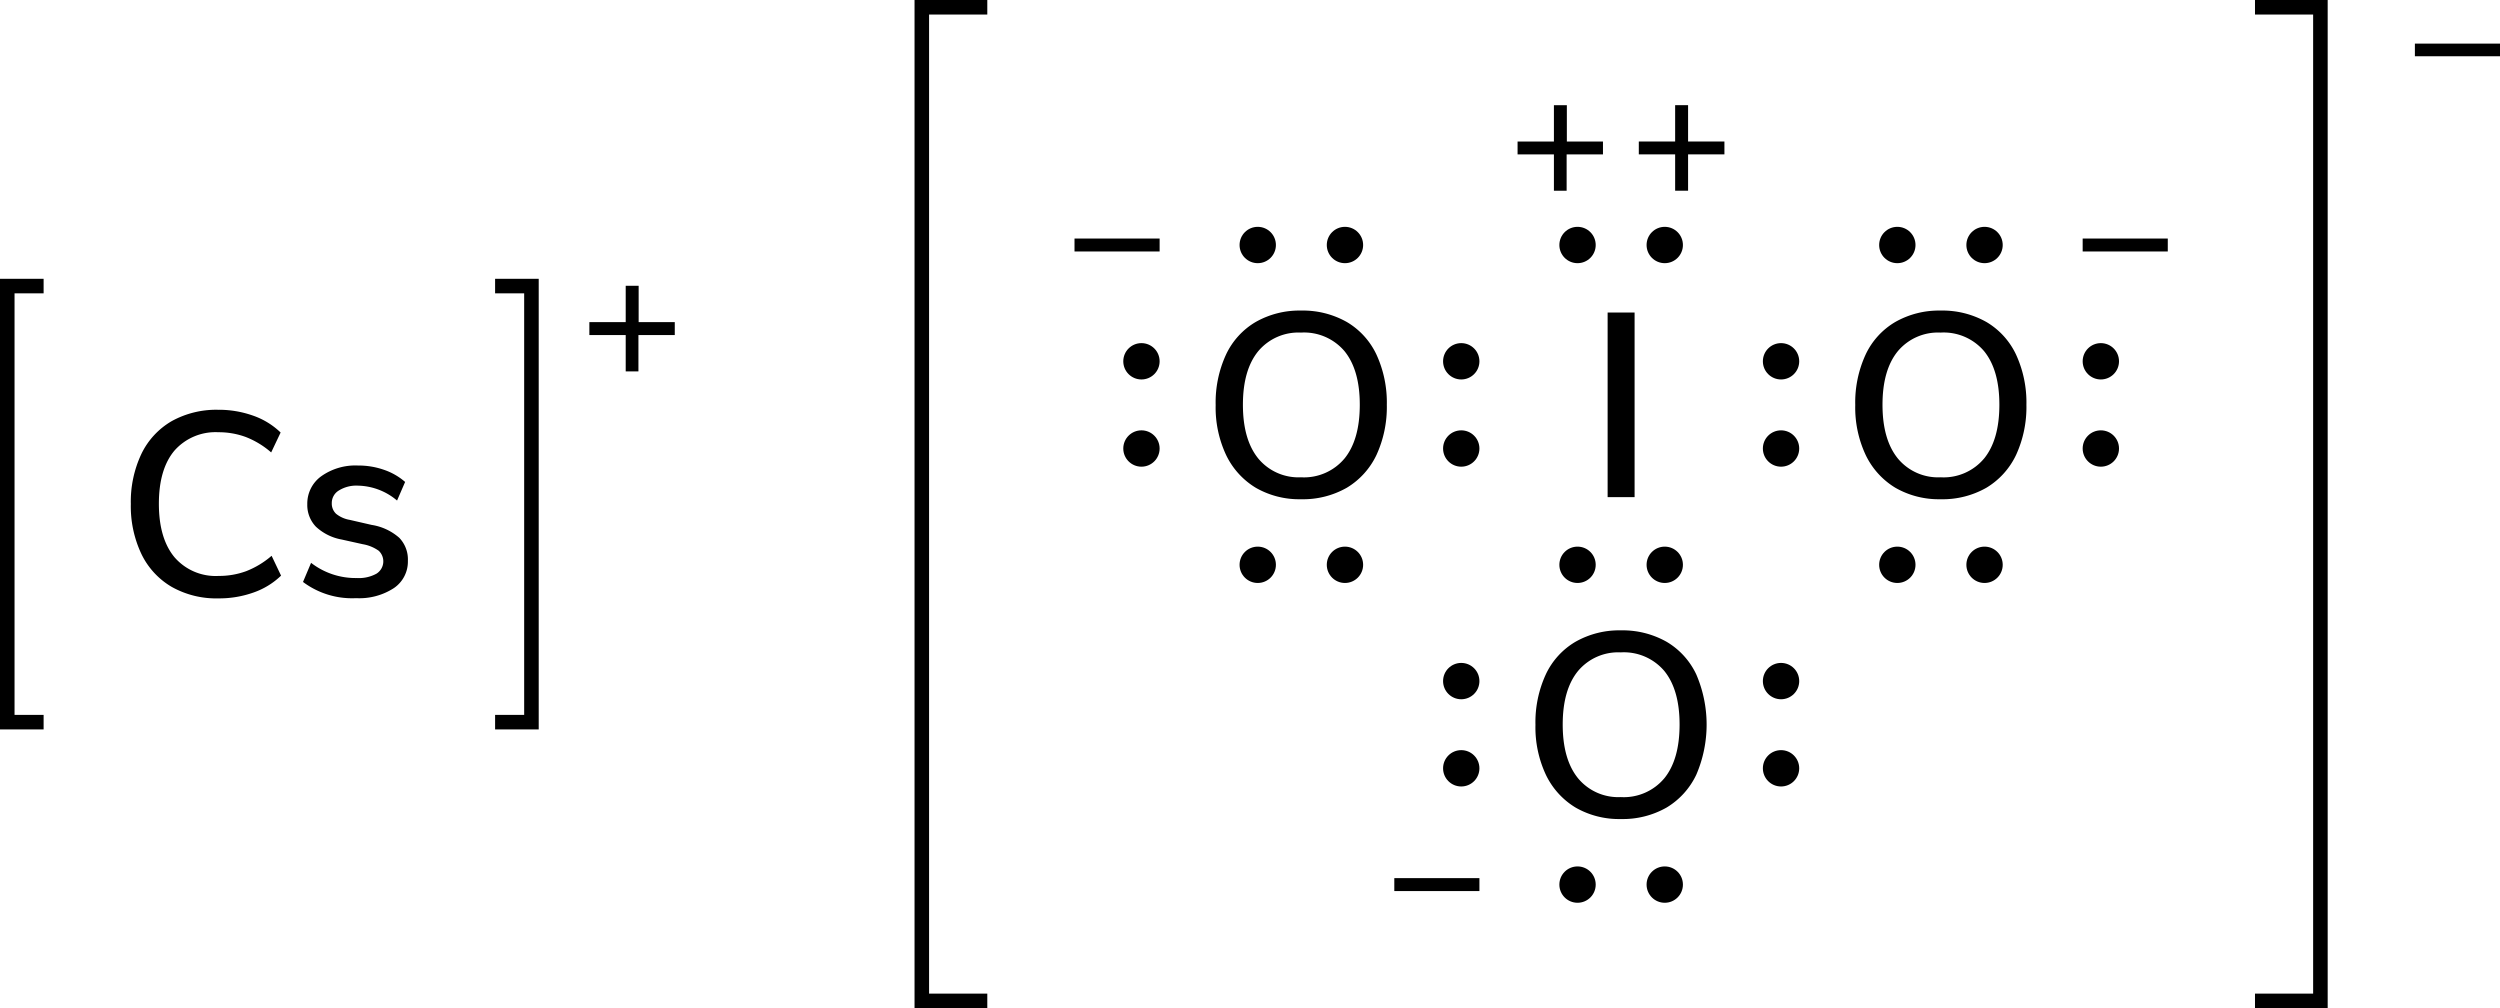 <svg xmlns="http://www.w3.org/2000/svg" width="343.97" height="138.71" viewBox="0 0 343.97 138.71"><defs><style>.cls-1{fill:none;stroke:#000;stroke-linecap:square;stroke-miterlimit:10;stroke-width:2px;}</style></defs><title>Lewis structure of caesium iodate</title><g id="レイヤー_2" data-name="レイヤー 2"><g id="レイヤー_1-2" data-name="レイヤー 1"><polyline class="cls-1" points="311.26 137.71 319.26 137.71 319.26 1 311.26 1"/><path d="M344,6V7.74H332.26V6Z"/><polyline class="cls-1" points="134.84 137.71 126.83 137.71 126.83 1 134.84 1"/><circle cx="201.05" cy="61.71" r="2.5"/><circle cx="201.05" cy="49.71" r="2.5"/><circle cx="245.05" cy="61.71" r="2.5"/><circle cx="245.05" cy="49.71" r="2.5"/><circle cx="229.05" cy="77.71" r="2.5"/><circle cx="217.05" cy="77.71" r="2.5"/><circle cx="229.05" cy="33.71" r="2.5"/><circle cx="217.05" cy="33.71" r="2.5"/><path d="M260.78,67.11a10.61,10.61,0,0,1-4.08-4.5,15.4,15.4,0,0,1-1.44-6.88,15.73,15.73,0,0,1,1.42-6.93,10.23,10.23,0,0,1,4.09-4.5A12.15,12.15,0,0,1,267,42.73a12.27,12.27,0,0,1,6.3,1.57,10.28,10.28,0,0,1,4.09,4.5,15.75,15.75,0,0,1,1.42,6.89,15.8,15.8,0,0,1-1.42,6.9,10.5,10.5,0,0,1-4.09,4.52,12.18,12.18,0,0,1-6.3,1.58A12,12,0,0,1,260.78,67.11Zm12.19-4q2.11-2.58,2.12-7.38T273,48.33a7.29,7.29,0,0,0-6-2.57,7.21,7.21,0,0,0-5.89,2.57q-2.1,2.58-2.1,7.36t2.1,7.38a7.18,7.18,0,0,0,5.89,2.6A7.26,7.26,0,0,0,273,63.07Z"/><path d="M216.78,111.11a10.61,10.61,0,0,1-4.08-4.5,15.4,15.4,0,0,1-1.44-6.88,15.73,15.73,0,0,1,1.42-6.93,10.23,10.23,0,0,1,4.09-4.5A12.15,12.15,0,0,1,223,86.73a12.27,12.27,0,0,1,6.3,1.57,10.28,10.28,0,0,1,4.09,4.5,17.45,17.45,0,0,1,0,13.79,10.5,10.5,0,0,1-4.09,4.52,12.18,12.18,0,0,1-6.3,1.58A12,12,0,0,1,216.78,111.11Zm12.19-4q2.11-2.58,2.12-7.38T229,92.33a7.29,7.29,0,0,0-6-2.57,7.21,7.21,0,0,0-5.89,2.57q-2.1,2.58-2.1,7.36t2.1,7.38a7.18,7.18,0,0,0,5.89,2.6A7.26,7.26,0,0,0,229,107.07Z"/><circle cx="201.05" cy="105.71" r="2.5"/><circle cx="201.05" cy="93.71" r="2.5"/><circle cx="245.05" cy="105.71" r="2.5"/><circle cx="245.05" cy="93.71" r="2.5"/><circle cx="229.05" cy="121.71" r="2.5"/><circle cx="217.05" cy="121.71" r="2.5"/><circle cx="289.05" cy="61.71" r="2.5"/><circle cx="289.05" cy="49.71" r="2.5"/><circle cx="273.05" cy="77.71" r="2.5"/><circle cx="261.05" cy="77.71" r="2.5"/><circle cx="273.05" cy="33.71" r="2.5"/><circle cx="261.05" cy="33.71" r="2.5"/><path d="M172.78,67.11a10.61,10.61,0,0,1-4.08-4.5,15.4,15.4,0,0,1-1.44-6.88,15.73,15.73,0,0,1,1.42-6.93,10.23,10.23,0,0,1,4.09-4.5A12.15,12.15,0,0,1,179,42.73a12.27,12.27,0,0,1,6.3,1.57,10.28,10.28,0,0,1,4.09,4.5,15.75,15.75,0,0,1,1.42,6.89,15.8,15.8,0,0,1-1.42,6.9,10.5,10.5,0,0,1-4.09,4.52,12.18,12.18,0,0,1-6.3,1.58A12,12,0,0,1,172.78,67.11Zm12.19-4q2.11-2.58,2.12-7.38T185,48.33a7.29,7.29,0,0,0-6-2.57,7.21,7.21,0,0,0-5.89,2.57q-2.1,2.58-2.1,7.36t2.1,7.38a7.18,7.18,0,0,0,5.89,2.6A7.26,7.26,0,0,0,185,63.07Z"/><circle cx="157.05" cy="61.71" r="2.5"/><circle cx="157.05" cy="49.71" r="2.5"/><circle cx="185.05" cy="77.71" r="2.5"/><circle cx="173.05" cy="77.71" r="2.5"/><circle cx="185.05" cy="33.71" r="2.5"/><circle cx="173.05" cy="33.71" r="2.5"/><path d="M203.55,120.82v1.78H191.84v-1.78Z"/><path d="M237.26,19.47v1.77h-5v5h-1.78v-5h-5V19.47h5v-5h1.78v5Z"/><path d="M220.55,19.47v1.77h-5v5H213.8v-5h-5V19.47h5v-5h1.78v5Z"/><path d="M298.26,32.82V34.6H286.55V32.82Z"/><path d="M159.55,32.82V34.6H147.84V32.82Z"/><path d="M221.19,68.4V43h3.71V68.4Z"/><path d="M92.84,44.32V46.1h-5v5H86.09v-5h-5V44.32h5v-5h1.78v5Z"/><polyline class="cls-1" points="5 99.36 1 99.36 1 39.36 5 39.36"/><polyline class="cls-1" points="69.12 99.36 73.12 99.36 73.12 39.36 69.12 39.36"/><path d="M23.63,80.75a10.5,10.5,0,0,1-4.17-4.52A15.31,15.31,0,0,1,18,69.34a15.38,15.38,0,0,1,1.46-6.9,10.45,10.45,0,0,1,4.17-4.5A12.66,12.66,0,0,1,30,56.38a14.07,14.07,0,0,1,4.83.81,10.34,10.34,0,0,1,3.78,2.32l-1.3,2.74a11.79,11.79,0,0,0-3.51-2.13,10.76,10.76,0,0,0-3.76-.65A7.53,7.53,0,0,0,24,62q-2.14,2.55-2.14,7.31T24,76.66a7.48,7.48,0,0,0,6.1,2.58,10.76,10.76,0,0,0,3.76-.65,12,12,0,0,0,3.51-2.12l1.3,2.73a10.34,10.34,0,0,1-3.78,2.32,14.07,14.07,0,0,1-4.83.81A12.46,12.46,0,0,1,23.63,80.75Z"/><path d="M41.69,80.07l1.11-2.63a10,10,0,0,0,6.3,2.09,5,5,0,0,0,2.7-.6,2,2,0,0,0,.31-3.15,5.32,5.32,0,0,0-2.18-.9L47,74.23a7,7,0,0,1-3.53-1.76,4.29,4.29,0,0,1-1.19-3.1,4.63,4.63,0,0,1,1.93-3.85,8.1,8.1,0,0,1,5.05-1.47,10.61,10.61,0,0,1,3.57.59,8.67,8.67,0,0,1,2.91,1.67l-1.11,2.56a8.56,8.56,0,0,0-5.37-2.05,4.54,4.54,0,0,0-2.61.65,2,2,0,0,0-1,1.76,1.93,1.93,0,0,0,.59,1.46,4.06,4.06,0,0,0,1.89.84l3,.69A7.51,7.51,0,0,1,54.94,74a4.29,4.29,0,0,1,1.18,3.15,4.4,4.4,0,0,1-1.92,3.76A8.71,8.71,0,0,1,49,82.3,11.25,11.25,0,0,1,41.69,80.07Z"/></g></g></svg>
